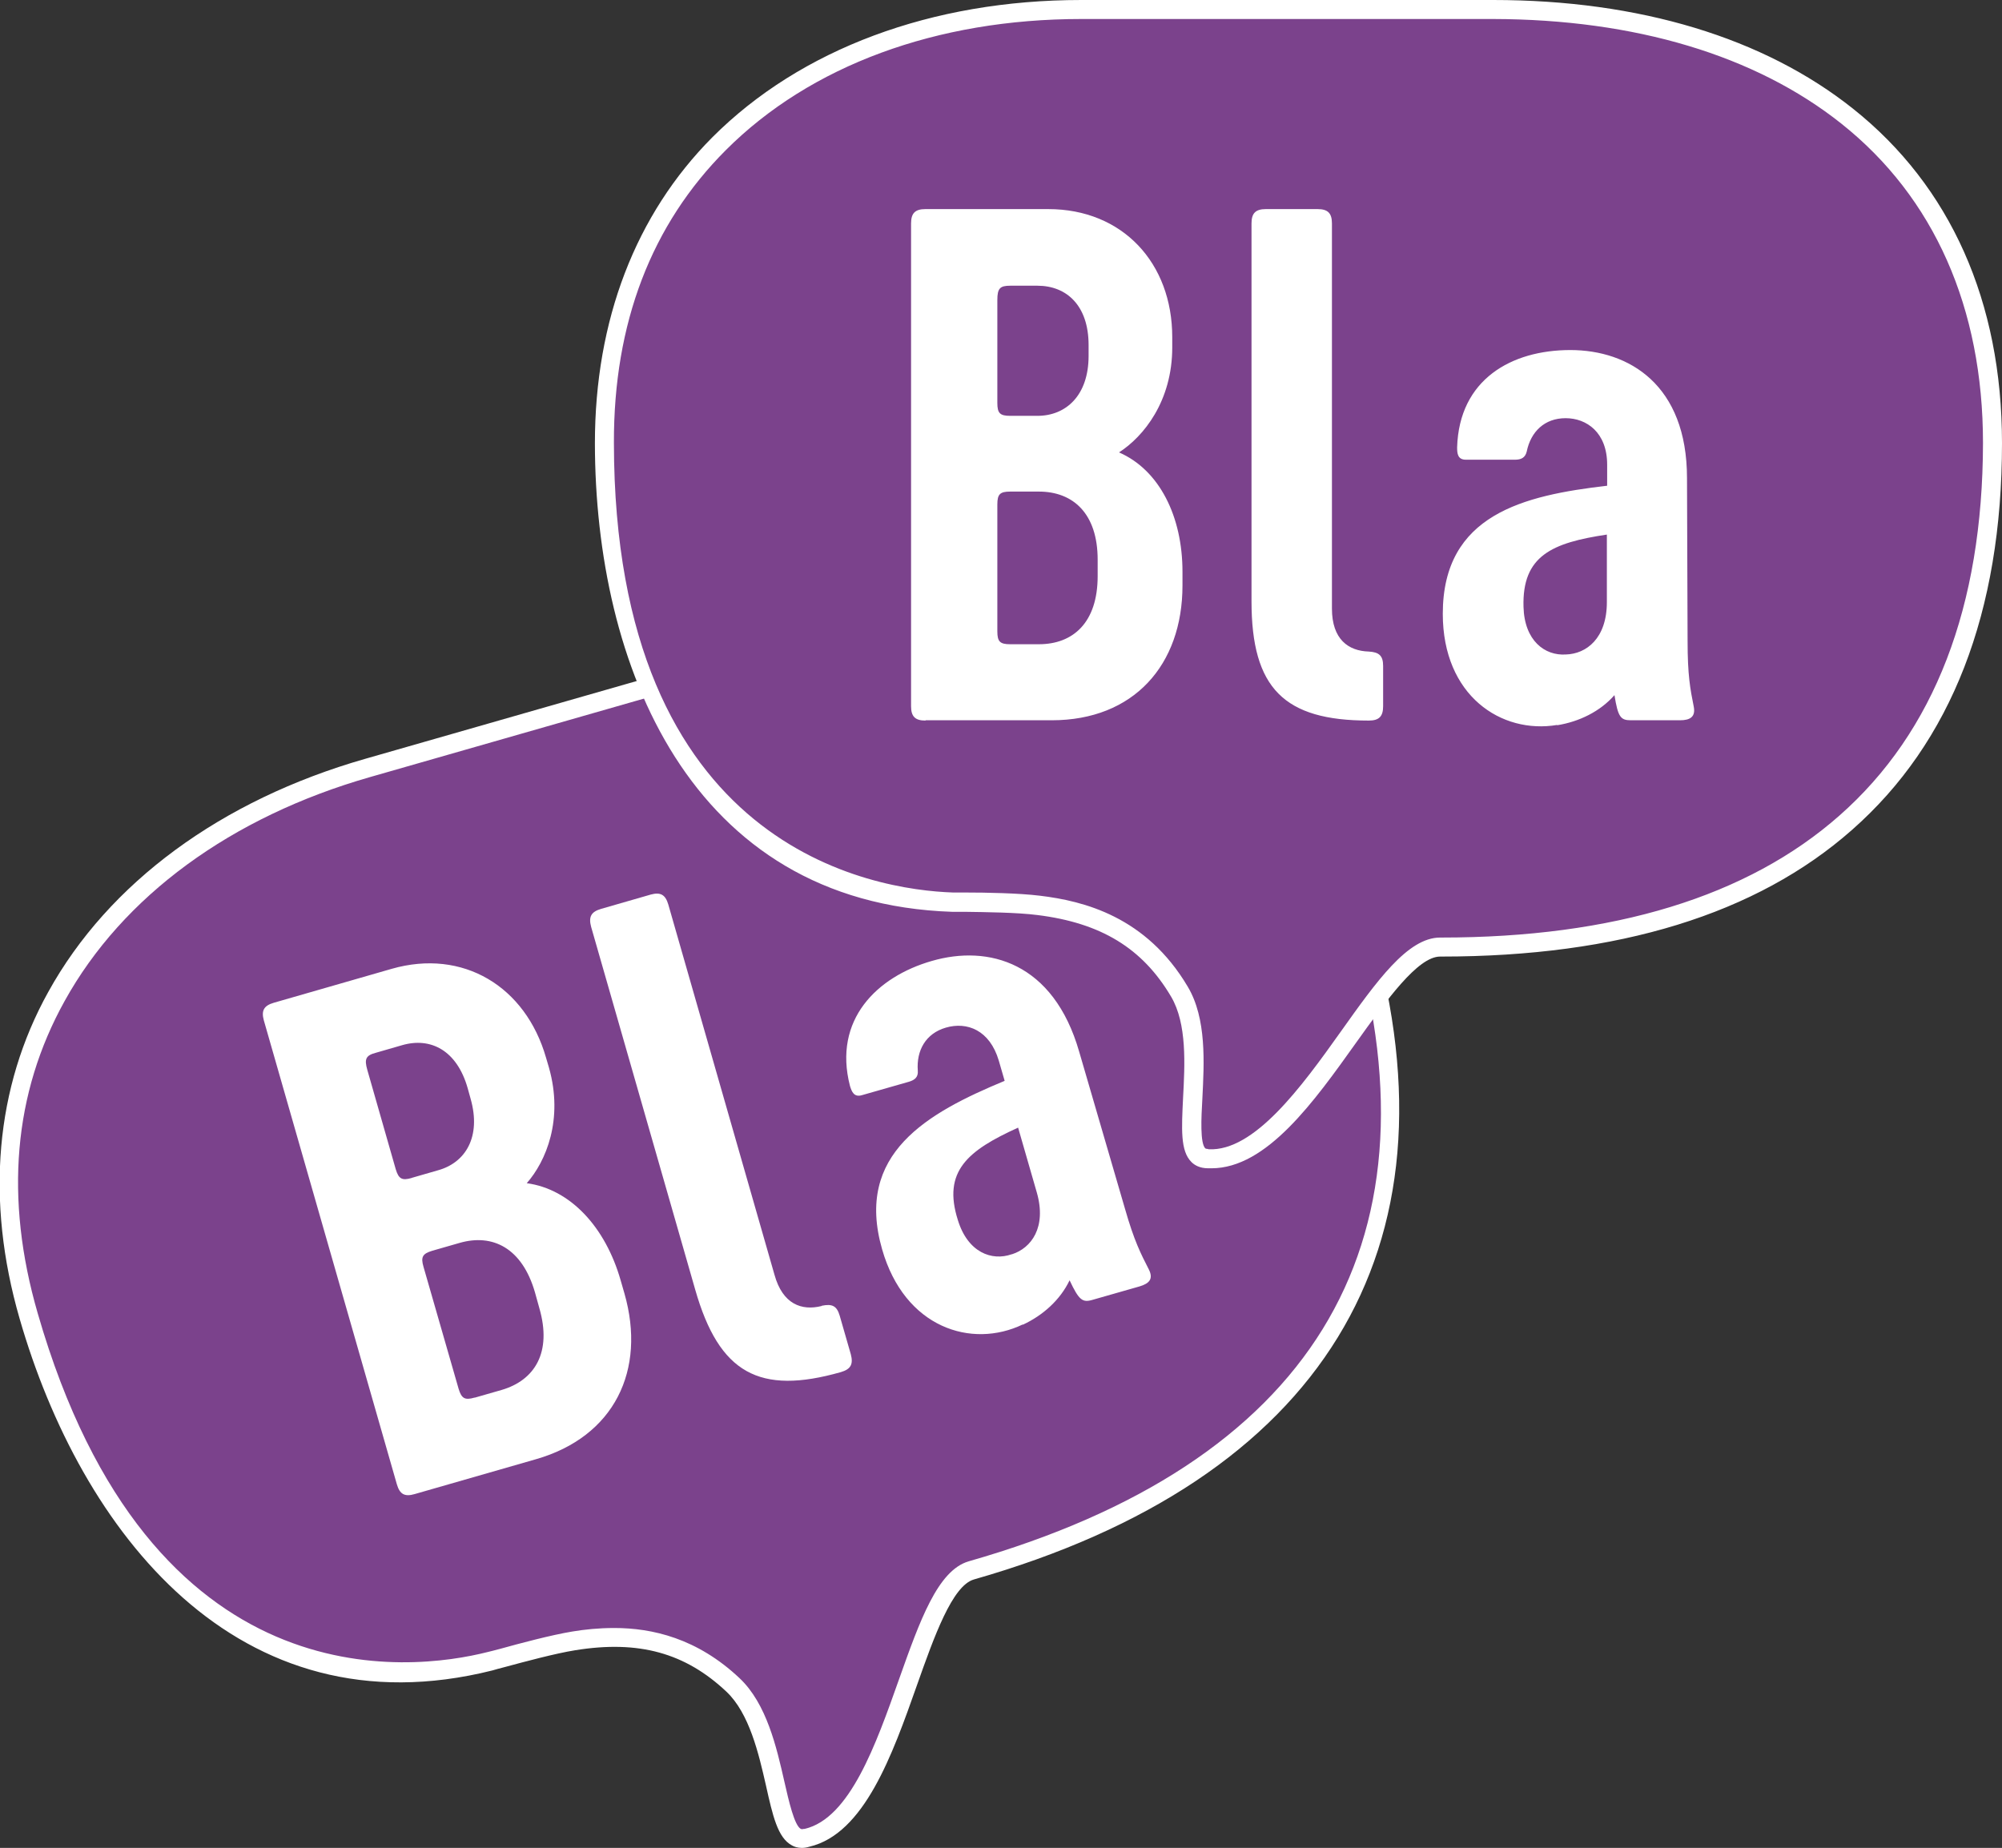 <?xml version="1.0" encoding="UTF-8"?>
<svg xmlns="http://www.w3.org/2000/svg" version="1.1" viewBox="0 0 68.45 63.19">
  <rect x="0" y="0" width="68.45" height="63.19" fill="#333333" stroke="none"/>
  <defs>
    <style>
      .cls-1 {
        fill: #fff;
      }

      .cls-2 {
        fill: #7b428c;
      }
    </style>
  </defs>
  <!-- Generator: Adobe Illustrator 28.7.8, SVG Export Plug-In . SVG Version: 1.2.0 Build 200)  -->
  <g>
    <g id="Calque_1">
      <g id="Calque_1-2" data-name="Calque_1">
        <path class="cls-2" d="M27.6,62.84c-1.24.43-.83-3.6-2.53-5.21-1.71-1.62-3.56-1.81-5.44-1.51-.92.15-2.46.6-2.86.7-5.4,1.35-12.56-.63-15.78-11.81-2.78-9.65,3.43-16.4,11.59-18.74l13.54-3.88c9.15-2.61,17.74-.12,20.5,9.54,3.19,11.18-2.05,18.53-13.4,21.77-2.03.58-2.53,8.44-5.63,9.14"/>
        <path class="cls-1" d="M27.42,63.19c-.15,0-.27-.04-.35-.09-.48-.26-.65-1.01-.88-2.04-.25-1.1-.57-2.47-1.35-3.21-1.41-1.33-3-1.77-5.17-1.42-.69.11-1.76.4-2.39.57-.19.05-.35.09-.44.12-8.73,2.19-14.08-4.78-16.17-12.03-1.17-4.05-.83-7.91.98-11.17,2.06-3.73,5.91-6.56,10.83-7.97l13.54-3.88c10.33-2.95,18.34.79,20.9,9.76,3.11,10.9-1.72,18.78-13.62,22.18-.74.21-1.36,1.95-1.95,3.62-.84,2.38-1.8,5.08-3.68,5.52-.1.03-.18.04-.26.04h.01ZM21,55.67c1.3,0,2.84.35,4.29,1.72.92.87,1.26,2.35,1.53,3.54.15.66.34,1.49.56,1.61.01,0,.03.02.1,0h.03c1.55-.36,2.44-2.89,3.23-5.12.71-2,1.32-3.72,2.38-4.03,11.66-3.33,16.22-10.72,13.18-21.38-2.93-10.26-12.31-11.54-20.1-9.32l-13.54,3.88c-4.76,1.36-8.47,4.08-10.45,7.66-1.75,3.15-2.06,6.75-.92,10.68,3.85,13.36,12.75,12.25,15.39,11.58.09-.02.24-.06.43-.11.65-.18,1.73-.47,2.46-.59.42-.07.9-.12,1.42-.12h0Z"/>
        <path class="cls-1" d="M34.59,42.89c-.68.24-1.5-.06-1.84-1.17-.53-1.67.34-2.38,2.06-3.16l.64,2.22c.34,1.19-.19,1.9-.85,2.11M34.97,45.3c.69-.32,1.28-.85,1.6-1.52.32.68.44.77.78.67l1.61-.46c.34-.1.48-.26.32-.58-.28-.55-.5-.97-.82-2.09l-1.56-5.35c-.88-3.07-3.11-3.67-5.04-3.11-1.88.54-3.38,2.01-2.8,4.27.06.2.14.4.41.32l1.61-.46c.2-.06.32-.16.3-.38-.05-.69.27-1.27.96-1.47.72-.21,1.5.08,1.81,1.13l.2.69c-2.65,1.1-5.13,2.49-4.19,5.76.77,2.69,3.06,3.41,4.81,2.57M28.09,44.66c-.68.17-1.33-.06-1.61-1.07l-3.63-12.66c-.1-.34-.27-.43-.6-.34l-1.7.49c-.34.1-.43.27-.34.61l3.56,12.41c.82,2.87,2.2,3.61,4.98,2.82.34-.1.43-.27.34-.61l-.38-1.32c-.1-.34-.26-.41-.61-.34M16.23,47.79c-.34.1-.45.03-.55-.3l-1.2-4.17c-.1-.34-.03-.45.3-.55l.94-.27c1.12-.32,2.13.17,2.57,1.69l.15.54c.44,1.52-.16,2.47-1.29,2.8l-.94.27h.02ZM14.08,40.28c-.34.1-.45.03-.55-.3l-.97-3.39c-.11-.38-.05-.5.29-.59l.9-.26c.97-.28,1.87.17,2.24,1.47l.1.36c.37,1.3-.17,2.19-1.12,2.45l-.9.26h.01ZM14.18,51.09l4.14-1.19c2.69-.77,3.78-3.05,3.03-5.67l-.13-.45c-.52-1.82-1.72-3.12-3.21-3.32.66-.75,1.26-2.18.76-3.95l-.1-.34c-.7-2.44-2.84-3.74-5.28-3.04l-4.03,1.16c-.34.1-.43.27-.34.6l4.55,15.87c.1.34.27.43.61.33"/>
        <path class="cls-2" d="M41.31,39.62c-1.31.07.2-3.69-.99-5.71-1.2-2.03-2.93-2.72-4.81-2.95-.93-.12-2.53-.1-2.94-.12-5.56-.19-11.9-4.07-11.91-15.7-.01-10.04,7.82-14.82,16.31-14.82h14.08c9.52,0,17.09,4.78,17.08,14.82-.01,11.63-7.07,17.25-18.88,17.24-2.11,0-4.76,7.42-7.93,7.24"/>
        <path class="cls-1" d="M51.05,0C56.05,0,60.31,1.29,63.36,3.72c3.33,2.65,5.09,6.6,5.09,11.43,0,5.79-1.73,10.24-5.13,13.23-3.26,2.88-7.99,4.33-14.04,4.33h-.04c-.77,0-1.84,1.5-2.87,2.94-1.44,2.02-3.06,4.3-4.95,4.3h-.11c-.29,0-.47-.11-.57-.21-.39-.38-.34-1.15-.29-2.2.06-1.13.14-2.53-.41-3.46-.98-1.66-2.4-2.52-4.57-2.79-.7-.09-1.8-.1-2.46-.11h-.45c-9-.3-12.21-8.48-12.22-16.02,0-4.21,1.39-7.83,4.02-10.47C27.37,1.68,31.85,0,36.97,0M41.31,39.3h.02c1.55.07,3.14-2.09,4.51-4.02,1.23-1.73,2.29-3.22,3.4-3.22h.04c5.89,0,10.47-1.4,13.61-4.17,3.25-2.86,4.9-7.15,4.91-12.74,0-4.62-1.67-8.4-4.84-10.92-2.94-2.34-7.06-3.57-11.91-3.58h-14.08c-4.95,0-9.26,1.59-12.15,4.48-2.55,2.55-3.84,5.92-3.83,10.01.01,13.9,8.88,15.29,11.6,15.38h.44c.67,0,1.8.02,2.53.11,1.49.18,3.63.71,5.05,3.11.65,1.09.56,2.61.5,3.82-.04.68-.08,1.53.1,1.71,0,0,.03.02.1.02h.02-.02Z"/>
        <path class="cls-1" d="M53.54,22.38c-.72.05-1.42-.47-1.45-1.63-.05-1.75.98-2.19,2.85-2.47v2.31c0,1.24-.7,1.77-1.4,1.79M53.24,24.8c.75-.12,1.47-.47,1.96-1.03.12.75.21.86.56.86h1.68c.35,0,.54-.12.47-.47-.12-.6-.21-1.07-.21-2.24l-.02-5.57c0-3.19-1.98-4.38-3.99-4.38s-3.8,1-3.87,3.33c0,.21.02.42.3.42h1.68c.21,0,.35-.07.4-.28.14-.68.61-1.14,1.33-1.14s1.42.49,1.42,1.59v.72c-2.85.33-5.62.98-5.62,4.38,0,2.8,2,4.12,3.91,3.8M46.8,22.28c-.7-.02-1.26-.42-1.26-1.47V7.64c0-.35-.14-.49-.49-.49h-1.77c-.35,0-.49.14-.49.49v12.92c0,2.98,1.12,4.08,4.01,4.08.35,0,.49-.14.49-.49v-1.38c0-.35-.14-.47-.49-.49M34.54,22.03c-.35,0-.44-.09-.44-.44v-4.34c0-.35.09-.44.44-.44h.98c1.17,0,2.01.75,2.01,2.33v.56c0,1.59-.84,2.33-2.01,2.33,0,0-.98,0-.98,0ZM34.54,14.22c-.35,0-.44-.09-.44-.44v-3.52c0-.4.09-.49.44-.49h.93c1,0,1.75.68,1.75,2.03v.37c0,1.35-.77,2.05-1.75,2.05h-.93ZM31.65,24.63h4.31c2.8,0,4.47-1.89,4.47-4.61v-.47c0-1.89-.79-3.48-2.17-4.08.84-.54,1.82-1.75,1.82-3.59v-.35c0-2.54-1.7-4.38-4.24-4.38h-4.2c-.35,0-.49.14-.49.49v16.51c0,.35.14.49.49.49"/>
      </g>
    </g>
  </g>
</svg>